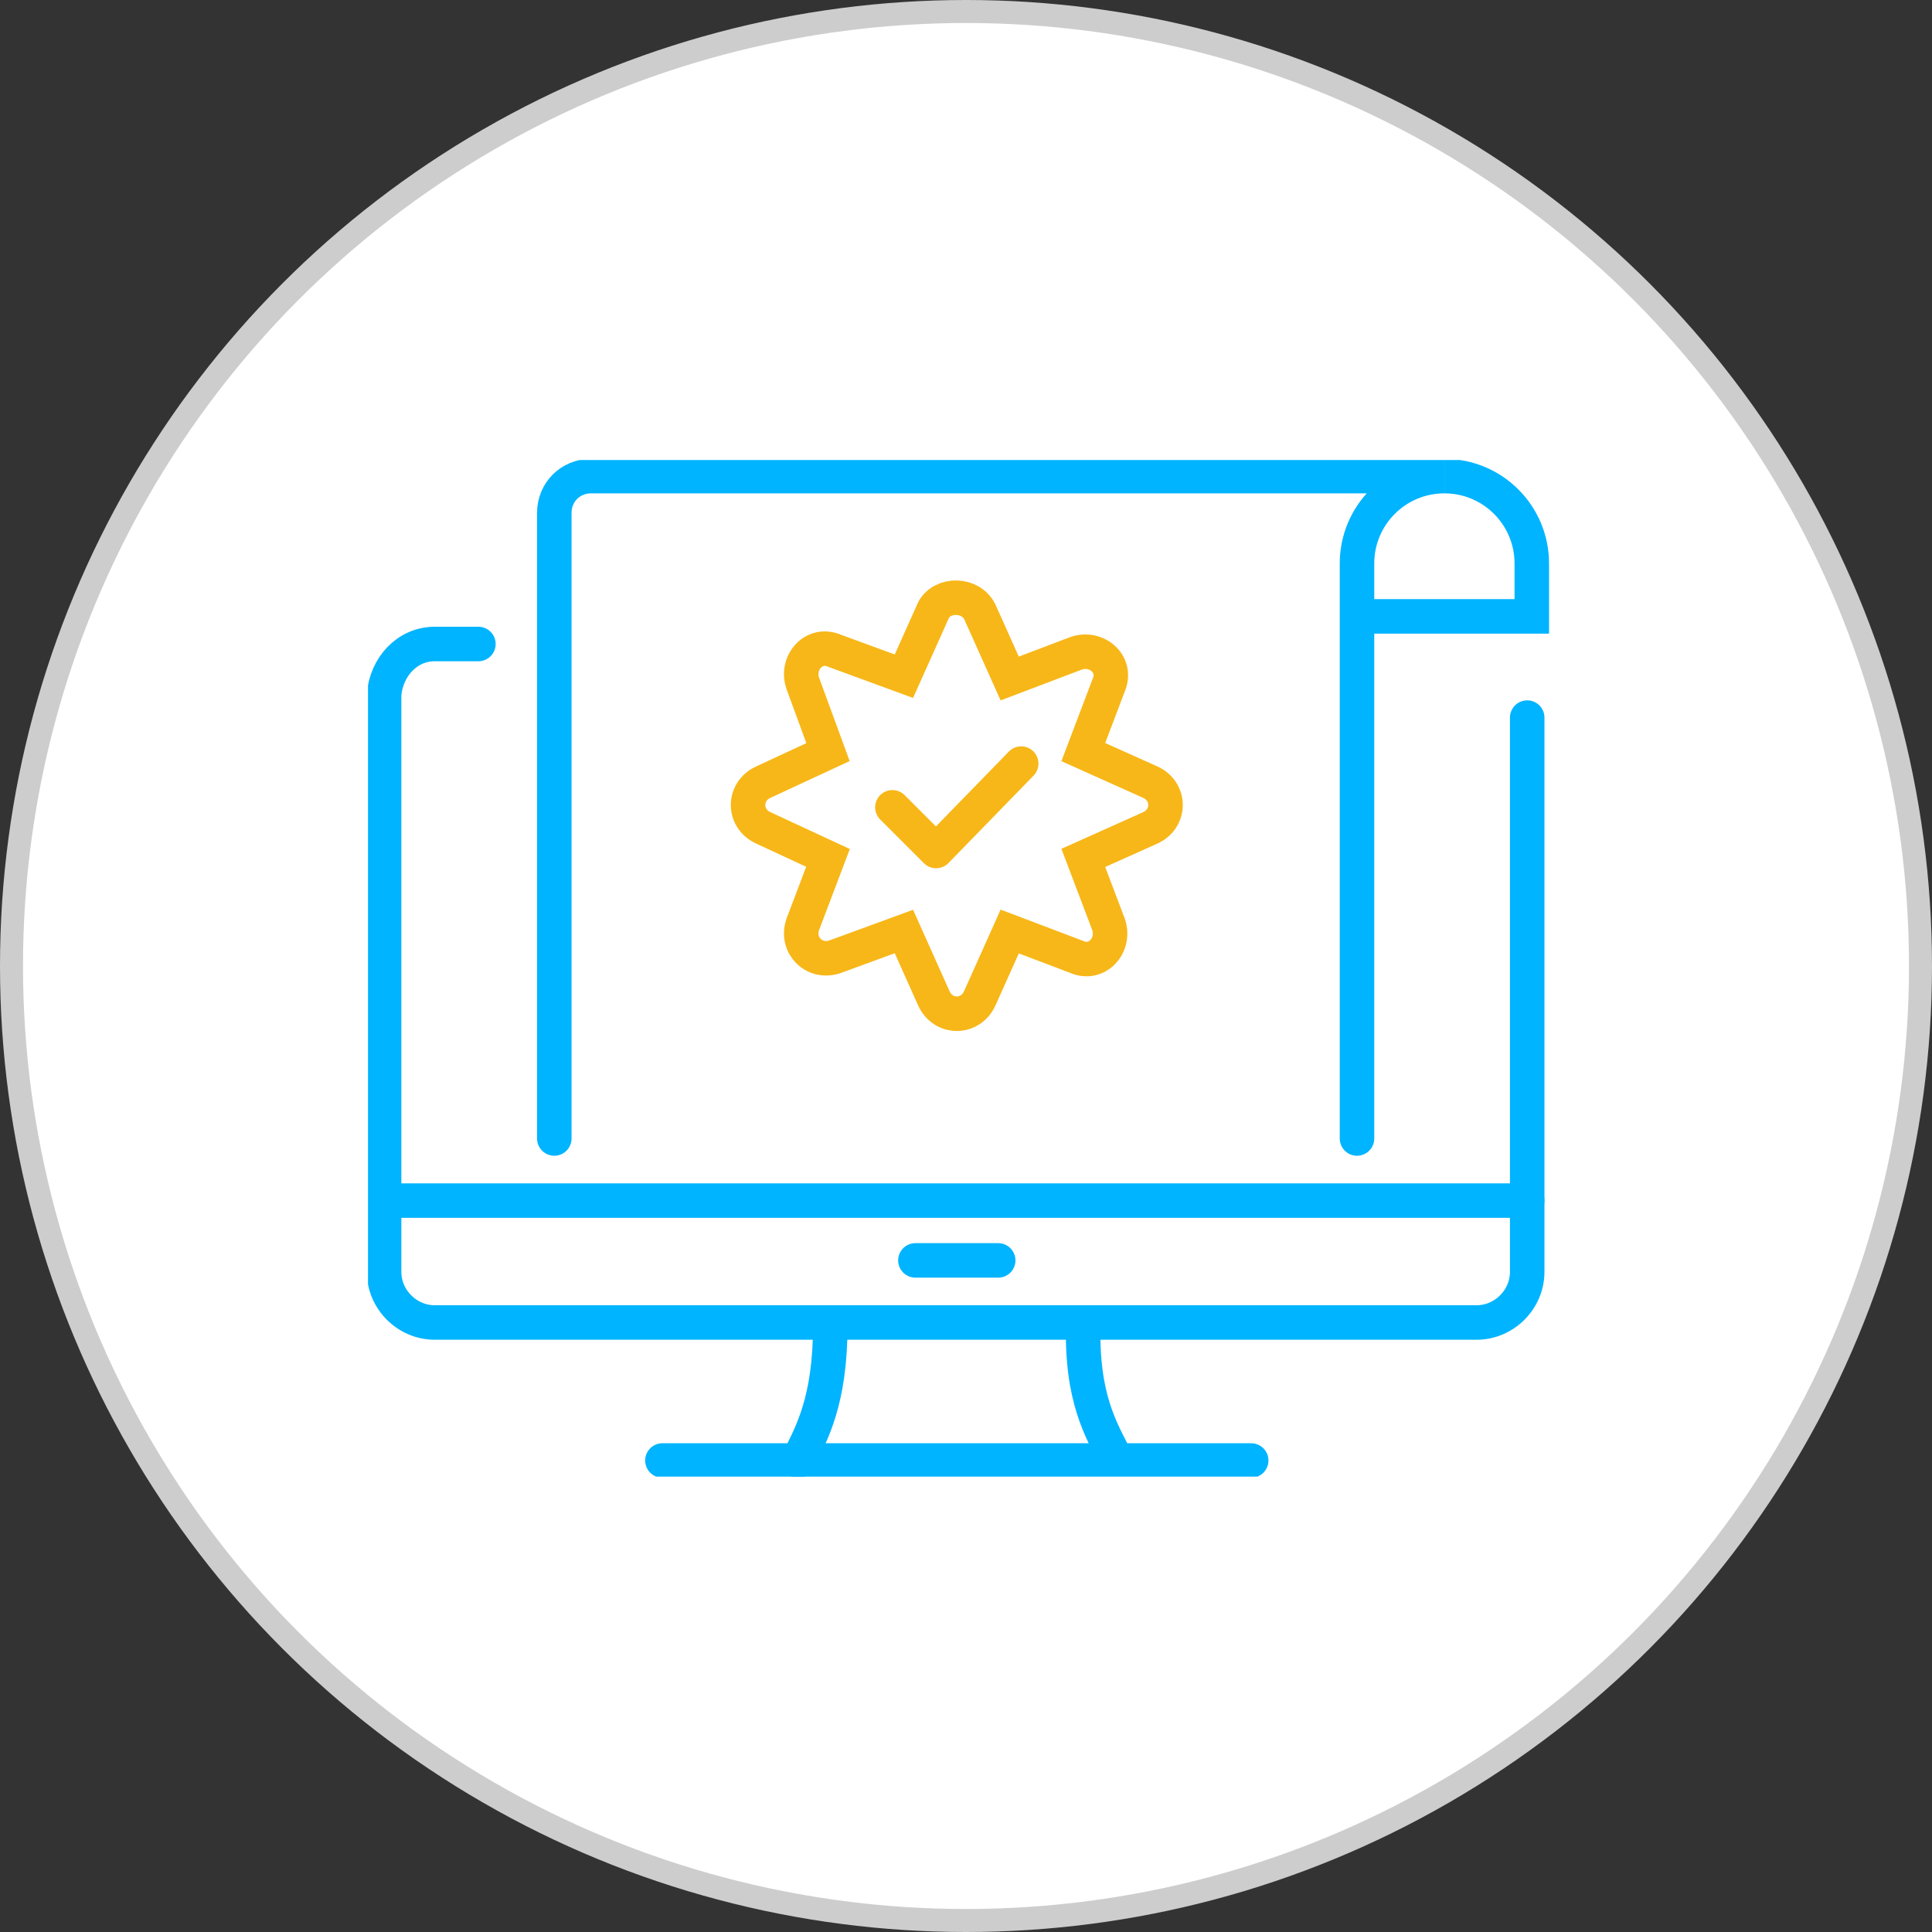 <?xml version="1.0" encoding="UTF-8"?>
<svg xmlns="http://www.w3.org/2000/svg" width="84" height="84" viewBox="0 0 84 84" fill="none">
  <rect x="0" y="0" width="84" height="84" fill="#333333" stroke="none"/>
  <circle cx="42" cy="42" r="41.5" fill="white" stroke="#CDCDCD"></circle>
  <g clip-path="url(#clip0)">
    <path d="M66.4 31.2V55.3C66.4 56.5 65.4 57.5 64.2 57.5H18.9C17.7 57.5 16.7 56.5 16.7 55.3V30.2C16.8 29 17.7 28 18.9 28H20.8" stroke="#00B4FF" stroke-width="1.5" stroke-miterlimit="10" stroke-linecap="round"></path>
    <path d="M16.8 52.2H66.4" stroke="#00B4FF" stroke-width="1.5" stroke-miterlimit="10" stroke-linecap="round"></path>
    <path d="M43.4 54.8H39.8" stroke="#00B4FF" stroke-width="1.5" stroke-miterlimit="10" stroke-linecap="round"></path>
    <path d="M59 49.5V26.8V24.5C59 22.4 60.7 20.7 62.8 20.7H57.4H47.6H31.4H25.7C24.8 20.7 24.1 21.4 24.1 22.3V49.5" stroke="#00B4FF" stroke-width="1.5" stroke-miterlimit="10" stroke-linecap="round"></path>
    <path d="M34.7 63.5C35.3 62.3 36.1 60.9 36.1 57.6" stroke="#00B4FF" stroke-width="1.5" stroke-miterlimit="10" stroke-linecap="round"></path>
    <path d="M47.1 57.5C47 60.8 47.9 62.2 48.5 63.4" stroke="#00B4FF" stroke-width="1.5" stroke-miterlimit="10" stroke-linecap="round"></path>
    <path d="M54.4 63.5H49.2H34H33H28.8" stroke="#00B4FF" stroke-width="1.5" stroke-miterlimit="10" stroke-linecap="round"></path>
    <path d="M59 26.8H66.6V24.5C66.6 22.4 64.9 20.7 62.8 20.7" stroke="#00B4FF" stroke-width="1.5" stroke-miterlimit="10"></path>
    <path d="M42.6 26.6L43.9 29.5L46.8 28.4C47.7 28.1 48.6 28.9 48.2 29.8L47.1 32.7L50 34C50.9 34.4 50.9 35.6 50 36L47.1 37.3L48.2 40.2C48.5 41.1 47.7 42 46.8 41.6L43.9 40.5L42.6 43.4C42.2 44.3 41 44.3 40.6 43.4L39.3 40.5L36.3 41.6C35.4 41.9 34.6 41.1 34.9 40.2L36 37.3L33.2 36C32.3 35.6 32.3 34.4 33.2 34L36 32.7L34.9 29.7C34.6 28.8 35.4 27.9 36.3 28.3L39.3 29.4L40.6 26.5C41 25.8 42.2 25.8 42.6 26.6Z" stroke="#F7B718" stroke-width="1.5" stroke-miterlimit="10"></path>
    <path d="M38.8 35.1L40.7 37L44.4 33.2" stroke="#F7B718" stroke-width="1.5" stroke-miterlimit="10" stroke-linecap="round" stroke-linejoin="round"></path>
  </g>
  <defs>
    <clipPath id="clip0">
      <rect width="51.4" height="44.2" fill="white" transform="translate(16 20)"></rect>
    </clipPath>
  </defs>
</svg>
